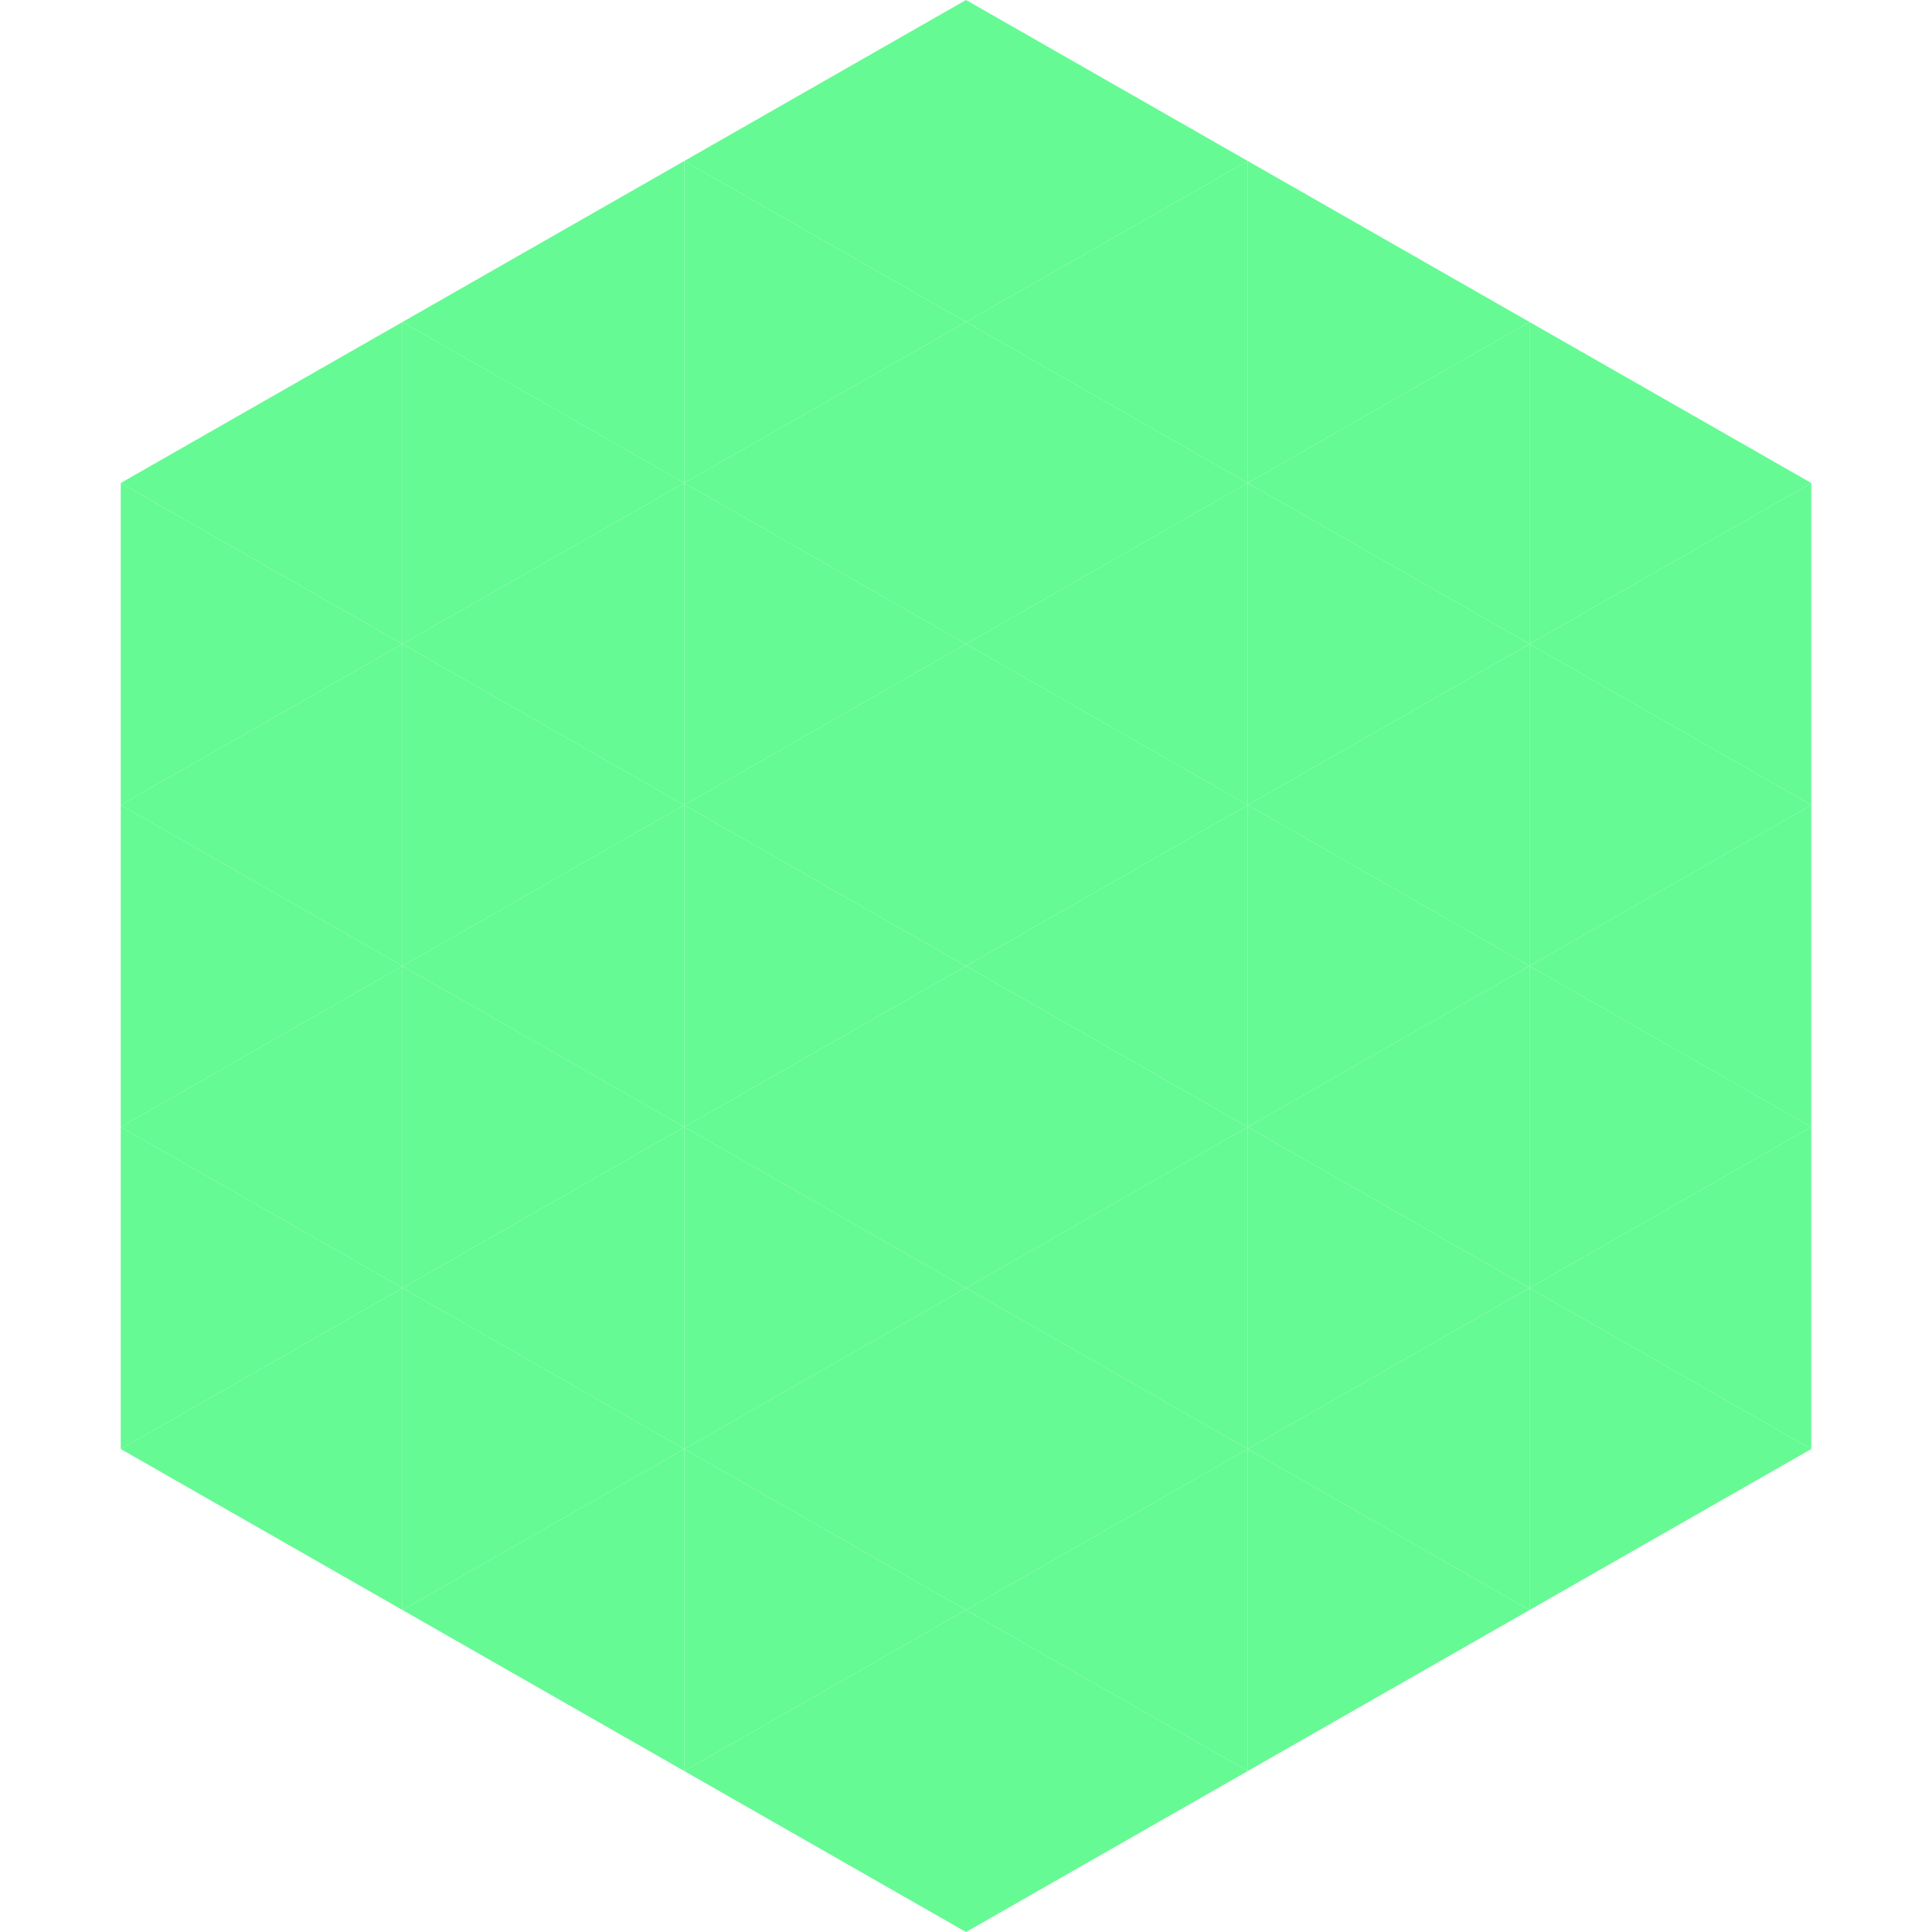 <?xml version="1.0"?>
<!-- Generated by SVGo -->
<svg width="240" height="240"
     xmlns="http://www.w3.org/2000/svg"
     xmlns:xlink="http://www.w3.org/1999/xlink">
<polygon points="50,40 15,60 50,80" style="fill:rgb(101,250,147)" />
<polygon points="190,40 225,60 190,80" style="fill:rgb(101,250,147)" />
<polygon points="15,60 50,80 15,100" style="fill:rgb(101,250,147)" />
<polygon points="225,60 190,80 225,100" style="fill:rgb(101,250,147)" />
<polygon points="50,80 15,100 50,120" style="fill:rgb(101,250,147)" />
<polygon points="190,80 225,100 190,120" style="fill:rgb(101,250,147)" />
<polygon points="15,100 50,120 15,140" style="fill:rgb(101,250,147)" />
<polygon points="225,100 190,120 225,140" style="fill:rgb(101,250,147)" />
<polygon points="50,120 15,140 50,160" style="fill:rgb(101,250,147)" />
<polygon points="190,120 225,140 190,160" style="fill:rgb(101,250,147)" />
<polygon points="15,140 50,160 15,180" style="fill:rgb(101,250,147)" />
<polygon points="225,140 190,160 225,180" style="fill:rgb(101,250,147)" />
<polygon points="50,160 15,180 50,200" style="fill:rgb(101,250,147)" />
<polygon points="190,160 225,180 190,200" style="fill:rgb(101,250,147)" />
<polygon points="15,180 50,200 15,220" style="fill:rgb(255,255,255); fill-opacity:0" />
<polygon points="225,180 190,200 225,220" style="fill:rgb(255,255,255); fill-opacity:0" />
<polygon points="50,0 85,20 50,40" style="fill:rgb(255,255,255); fill-opacity:0" />
<polygon points="190,0 155,20 190,40" style="fill:rgb(255,255,255); fill-opacity:0" />
<polygon points="85,20 50,40 85,60" style="fill:rgb(101,250,147)" />
<polygon points="155,20 190,40 155,60" style="fill:rgb(101,250,147)" />
<polygon points="50,40 85,60 50,80" style="fill:rgb(101,250,147)" />
<polygon points="190,40 155,60 190,80" style="fill:rgb(101,250,147)" />
<polygon points="85,60 50,80 85,100" style="fill:rgb(101,250,147)" />
<polygon points="155,60 190,80 155,100" style="fill:rgb(101,250,147)" />
<polygon points="50,80 85,100 50,120" style="fill:rgb(101,250,147)" />
<polygon points="190,80 155,100 190,120" style="fill:rgb(101,250,147)" />
<polygon points="85,100 50,120 85,140" style="fill:rgb(101,250,147)" />
<polygon points="155,100 190,120 155,140" style="fill:rgb(101,250,147)" />
<polygon points="50,120 85,140 50,160" style="fill:rgb(101,250,147)" />
<polygon points="190,120 155,140 190,160" style="fill:rgb(101,250,147)" />
<polygon points="85,140 50,160 85,180" style="fill:rgb(101,250,147)" />
<polygon points="155,140 190,160 155,180" style="fill:rgb(101,250,147)" />
<polygon points="50,160 85,180 50,200" style="fill:rgb(101,250,147)" />
<polygon points="190,160 155,180 190,200" style="fill:rgb(101,250,147)" />
<polygon points="85,180 50,200 85,220" style="fill:rgb(101,250,147)" />
<polygon points="155,180 190,200 155,220" style="fill:rgb(101,250,147)" />
<polygon points="120,0 85,20 120,40" style="fill:rgb(101,250,147)" />
<polygon points="120,0 155,20 120,40" style="fill:rgb(101,250,147)" />
<polygon points="85,20 120,40 85,60" style="fill:rgb(101,250,147)" />
<polygon points="155,20 120,40 155,60" style="fill:rgb(101,250,147)" />
<polygon points="120,40 85,60 120,80" style="fill:rgb(101,250,147)" />
<polygon points="120,40 155,60 120,80" style="fill:rgb(101,250,147)" />
<polygon points="85,60 120,80 85,100" style="fill:rgb(101,250,147)" />
<polygon points="155,60 120,80 155,100" style="fill:rgb(101,250,147)" />
<polygon points="120,80 85,100 120,120" style="fill:rgb(101,250,147)" />
<polygon points="120,80 155,100 120,120" style="fill:rgb(101,250,147)" />
<polygon points="85,100 120,120 85,140" style="fill:rgb(101,250,147)" />
<polygon points="155,100 120,120 155,140" style="fill:rgb(101,250,147)" />
<polygon points="120,120 85,140 120,160" style="fill:rgb(101,250,147)" />
<polygon points="120,120 155,140 120,160" style="fill:rgb(101,250,147)" />
<polygon points="85,140 120,160 85,180" style="fill:rgb(101,250,147)" />
<polygon points="155,140 120,160 155,180" style="fill:rgb(101,250,147)" />
<polygon points="120,160 85,180 120,200" style="fill:rgb(101,250,147)" />
<polygon points="120,160 155,180 120,200" style="fill:rgb(101,250,147)" />
<polygon points="85,180 120,200 85,220" style="fill:rgb(101,250,147)" />
<polygon points="155,180 120,200 155,220" style="fill:rgb(101,250,147)" />
<polygon points="120,200 85,220 120,240" style="fill:rgb(101,250,147)" />
<polygon points="120,200 155,220 120,240" style="fill:rgb(101,250,147)" />
<polygon points="85,220 120,240 85,260" style="fill:rgb(255,255,255); fill-opacity:0" />
<polygon points="155,220 120,240 155,260" style="fill:rgb(255,255,255); fill-opacity:0" />
</svg>
